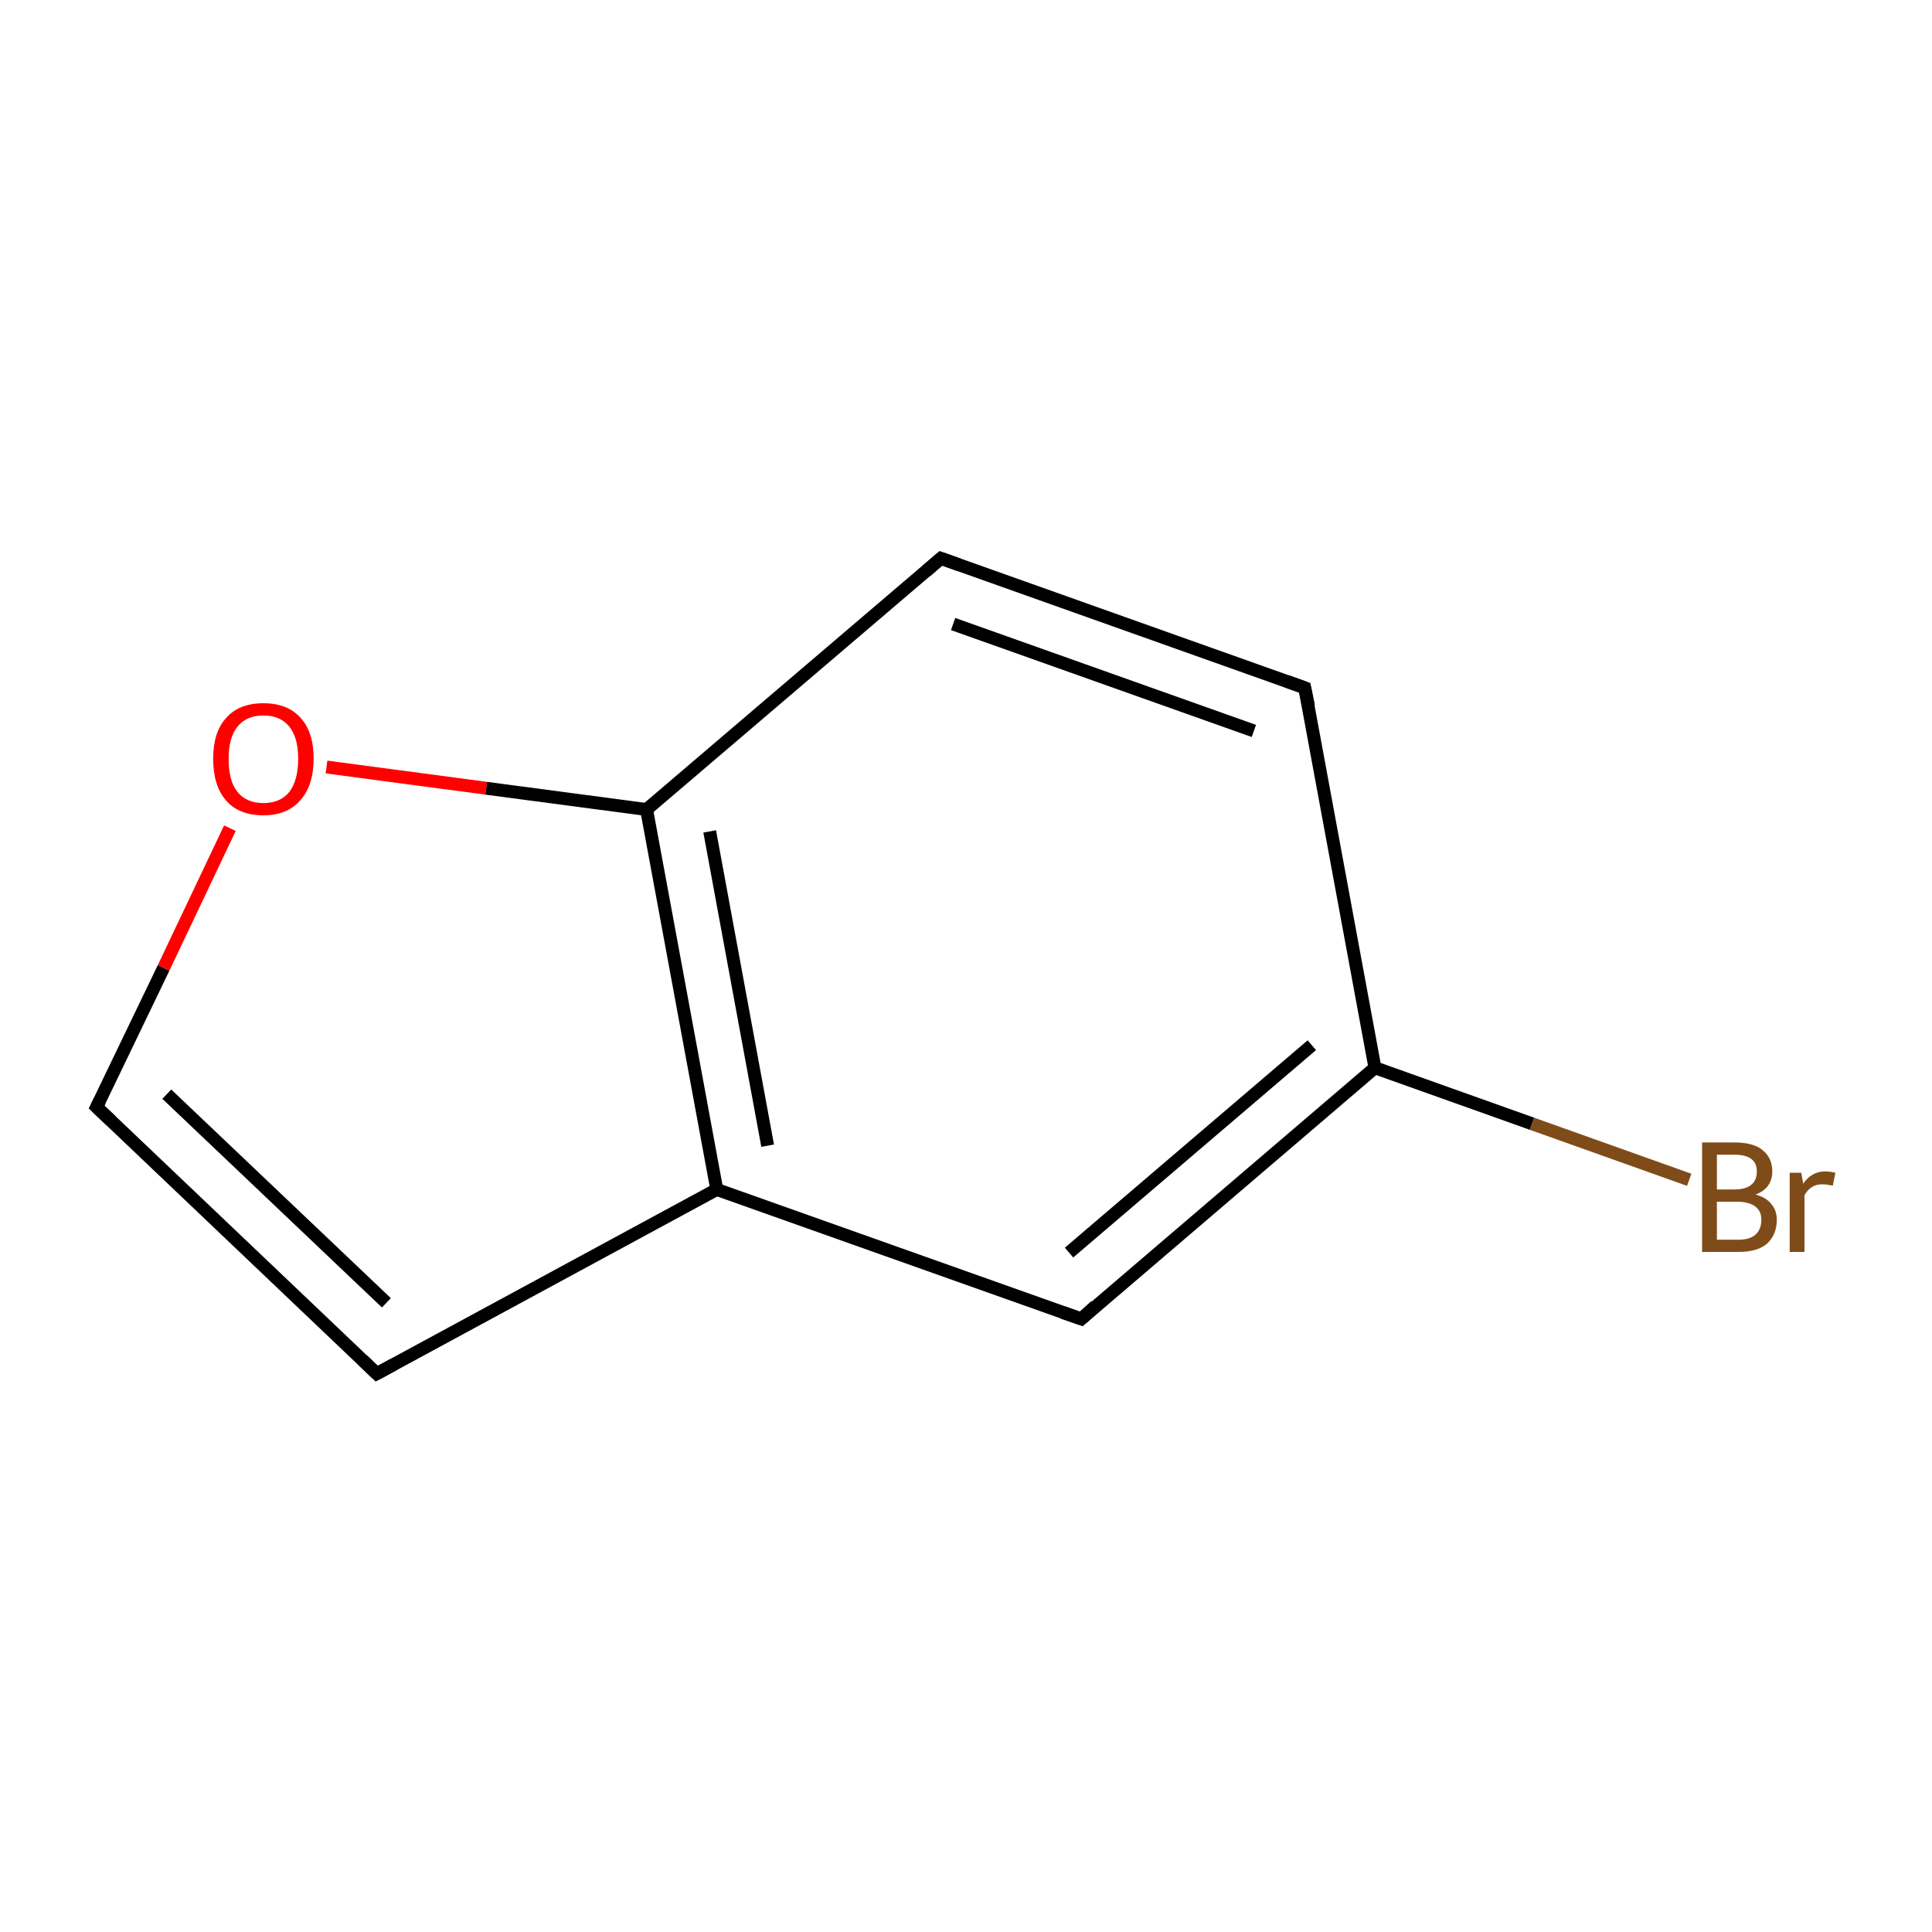 <?xml version='1.0' encoding='iso-8859-1'?>
<svg version='1.1' baseProfile='full'
              xmlns='http://www.w3.org/2000/svg'
                      xmlns:rdkit='http://www.rdkit.org/xml'
                      xmlns:xlink='http://www.w3.org/1999/xlink'
                  xml:space='preserve'
width='300px' height='300px' viewBox='0 0 300 300'>
<!-- END OF HEADER -->
<rect style='opacity:1.0;fill:none;stroke:none' width='300.0' height='300.0' x='0.0' y='0.0'> </rect>
<path class='bond-0 atom-0 atom-1' d='M 202.6,106.8 L 146.1,86.7' style='fill:none;fill-rule:evenodd;stroke:#000000;stroke-width:2.0px;stroke-linecap:butt;stroke-linejoin:miter;stroke-opacity:1' />
<path class='bond-0 atom-0 atom-1' d='M 194.7,113.5 L 148.0,96.9' style='fill:none;fill-rule:evenodd;stroke:#000000;stroke-width:2.0px;stroke-linecap:butt;stroke-linejoin:miter;stroke-opacity:1' />
<path class='bond-1 atom-1 atom-2' d='M 146.1,86.7 L 100.4,125.7' style='fill:none;fill-rule:evenodd;stroke:#000000;stroke-width:2.0px;stroke-linecap:butt;stroke-linejoin:miter;stroke-opacity:1' />
<path class='bond-2 atom-2 atom-3' d='M 100.4,125.7 L 111.3,184.7' style='fill:none;fill-rule:evenodd;stroke:#000000;stroke-width:2.0px;stroke-linecap:butt;stroke-linejoin:miter;stroke-opacity:1' />
<path class='bond-2 atom-2 atom-3' d='M 110.2,129.1 L 119.2,177.9' style='fill:none;fill-rule:evenodd;stroke:#000000;stroke-width:2.0px;stroke-linecap:butt;stroke-linejoin:miter;stroke-opacity:1' />
<path class='bond-3 atom-3 atom-4' d='M 111.3,184.7 L 58.5,213.3' style='fill:none;fill-rule:evenodd;stroke:#000000;stroke-width:2.0px;stroke-linecap:butt;stroke-linejoin:miter;stroke-opacity:1' />
<path class='bond-4 atom-4 atom-5' d='M 58.5,213.3 L 15.0,171.9' style='fill:none;fill-rule:evenodd;stroke:#000000;stroke-width:2.0px;stroke-linecap:butt;stroke-linejoin:miter;stroke-opacity:1' />
<path class='bond-4 atom-4 atom-5' d='M 60.0,202.3 L 25.9,169.9' style='fill:none;fill-rule:evenodd;stroke:#000000;stroke-width:2.0px;stroke-linecap:butt;stroke-linejoin:miter;stroke-opacity:1' />
<path class='bond-5 atom-5 atom-6' d='M 15.0,171.9 L 25.4,150.3' style='fill:none;fill-rule:evenodd;stroke:#000000;stroke-width:2.0px;stroke-linecap:butt;stroke-linejoin:miter;stroke-opacity:1' />
<path class='bond-5 atom-5 atom-6' d='M 25.4,150.3 L 35.7,128.6' style='fill:none;fill-rule:evenodd;stroke:#FF0000;stroke-width:2.0px;stroke-linecap:butt;stroke-linejoin:miter;stroke-opacity:1' />
<path class='bond-6 atom-3 atom-7' d='M 111.3,184.7 L 167.9,204.8' style='fill:none;fill-rule:evenodd;stroke:#000000;stroke-width:2.0px;stroke-linecap:butt;stroke-linejoin:miter;stroke-opacity:1' />
<path class='bond-7 atom-7 atom-8' d='M 167.9,204.8 L 213.5,165.8' style='fill:none;fill-rule:evenodd;stroke:#000000;stroke-width:2.0px;stroke-linecap:butt;stroke-linejoin:miter;stroke-opacity:1' />
<path class='bond-7 atom-7 atom-8' d='M 166.0,194.5 L 203.7,162.3' style='fill:none;fill-rule:evenodd;stroke:#000000;stroke-width:2.0px;stroke-linecap:butt;stroke-linejoin:miter;stroke-opacity:1' />
<path class='bond-8 atom-8 atom-9' d='M 213.5,165.8 L 237.9,174.5' style='fill:none;fill-rule:evenodd;stroke:#000000;stroke-width:2.0px;stroke-linecap:butt;stroke-linejoin:miter;stroke-opacity:1' />
<path class='bond-8 atom-8 atom-9' d='M 237.9,174.5 L 262.3,183.2' style='fill:none;fill-rule:evenodd;stroke:#7F4C19;stroke-width:2.0px;stroke-linecap:butt;stroke-linejoin:miter;stroke-opacity:1' />
<path class='bond-9 atom-8 atom-0' d='M 213.5,165.8 L 202.6,106.8' style='fill:none;fill-rule:evenodd;stroke:#000000;stroke-width:2.0px;stroke-linecap:butt;stroke-linejoin:miter;stroke-opacity:1' />
<path class='bond-10 atom-6 atom-2' d='M 50.7,119.1 L 75.5,122.4' style='fill:none;fill-rule:evenodd;stroke:#FF0000;stroke-width:2.0px;stroke-linecap:butt;stroke-linejoin:miter;stroke-opacity:1' />
<path class='bond-10 atom-6 atom-2' d='M 75.5,122.4 L 100.4,125.7' style='fill:none;fill-rule:evenodd;stroke:#000000;stroke-width:2.0px;stroke-linecap:butt;stroke-linejoin:miter;stroke-opacity:1' />
<path d='M 199.8,105.8 L 202.6,106.8 L 203.2,109.7' style='fill:none;stroke:#000000;stroke-width:2.0px;stroke-linecap:butt;stroke-linejoin:miter;stroke-miterlimit:10;stroke-opacity:1;' />
<path d='M 148.9,87.7 L 146.1,86.7 L 143.8,88.7' style='fill:none;stroke:#000000;stroke-width:2.0px;stroke-linecap:butt;stroke-linejoin:miter;stroke-miterlimit:10;stroke-opacity:1;' />
<path d='M 61.1,211.9 L 58.5,213.3 L 56.3,211.2' style='fill:none;stroke:#000000;stroke-width:2.0px;stroke-linecap:butt;stroke-linejoin:miter;stroke-miterlimit:10;stroke-opacity:1;' />
<path d='M 17.2,174.0 L 15.0,171.9 L 15.5,170.9' style='fill:none;stroke:#000000;stroke-width:2.0px;stroke-linecap:butt;stroke-linejoin:miter;stroke-miterlimit:10;stroke-opacity:1;' />
<path d='M 165.0,203.8 L 167.9,204.8 L 170.1,202.8' style='fill:none;stroke:#000000;stroke-width:2.0px;stroke-linecap:butt;stroke-linejoin:miter;stroke-miterlimit:10;stroke-opacity:1;' />
<path class='atom-6' d='M 33.1 117.8
Q 33.1 113.7, 35.1 111.5
Q 37.1 109.2, 40.9 109.2
Q 44.7 109.2, 46.7 111.5
Q 48.7 113.7, 48.7 117.8
Q 48.7 122.0, 46.6 124.3
Q 44.6 126.6, 40.9 126.6
Q 37.1 126.6, 35.1 124.3
Q 33.1 122.0, 33.1 117.8
M 40.9 124.7
Q 43.5 124.7, 44.9 123.0
Q 46.3 121.2, 46.3 117.8
Q 46.3 114.5, 44.9 112.8
Q 43.5 111.1, 40.9 111.1
Q 38.3 111.1, 36.9 112.8
Q 35.5 114.5, 35.5 117.8
Q 35.5 121.3, 36.9 123.0
Q 38.3 124.7, 40.9 124.7
' fill='#FF0000'/>
<path class='atom-9' d='M 272.6 185.5
Q 274.2 185.9, 275.0 186.9
Q 275.9 187.9, 275.9 189.4
Q 275.9 191.7, 274.4 193.1
Q 272.9 194.4, 270.0 194.4
L 264.3 194.4
L 264.3 177.4
L 269.3 177.4
Q 272.3 177.4, 273.7 178.6
Q 275.2 179.8, 275.2 181.9
Q 275.2 184.5, 272.6 185.5
M 266.6 179.3
L 266.6 184.7
L 269.3 184.7
Q 271.0 184.7, 271.9 184.0
Q 272.8 183.3, 272.8 181.9
Q 272.8 179.3, 269.3 179.3
L 266.6 179.3
M 270.0 192.5
Q 271.7 192.5, 272.6 191.7
Q 273.5 190.9, 273.5 189.4
Q 273.5 188.0, 272.5 187.3
Q 271.5 186.6, 269.7 186.6
L 266.6 186.6
L 266.6 192.5
L 270.0 192.5
' fill='#7F4C19'/>
<path class='atom-9' d='M 279.7 182.1
L 280.0 183.8
Q 281.3 181.9, 283.4 181.9
Q 284.1 181.9, 285.0 182.1
L 284.6 184.1
Q 283.6 183.9, 283.0 183.9
Q 282.0 183.9, 281.4 184.3
Q 280.7 184.7, 280.2 185.6
L 280.2 194.4
L 277.9 194.4
L 277.9 182.1
L 279.7 182.1
' fill='#7F4C19'/>
</svg>
